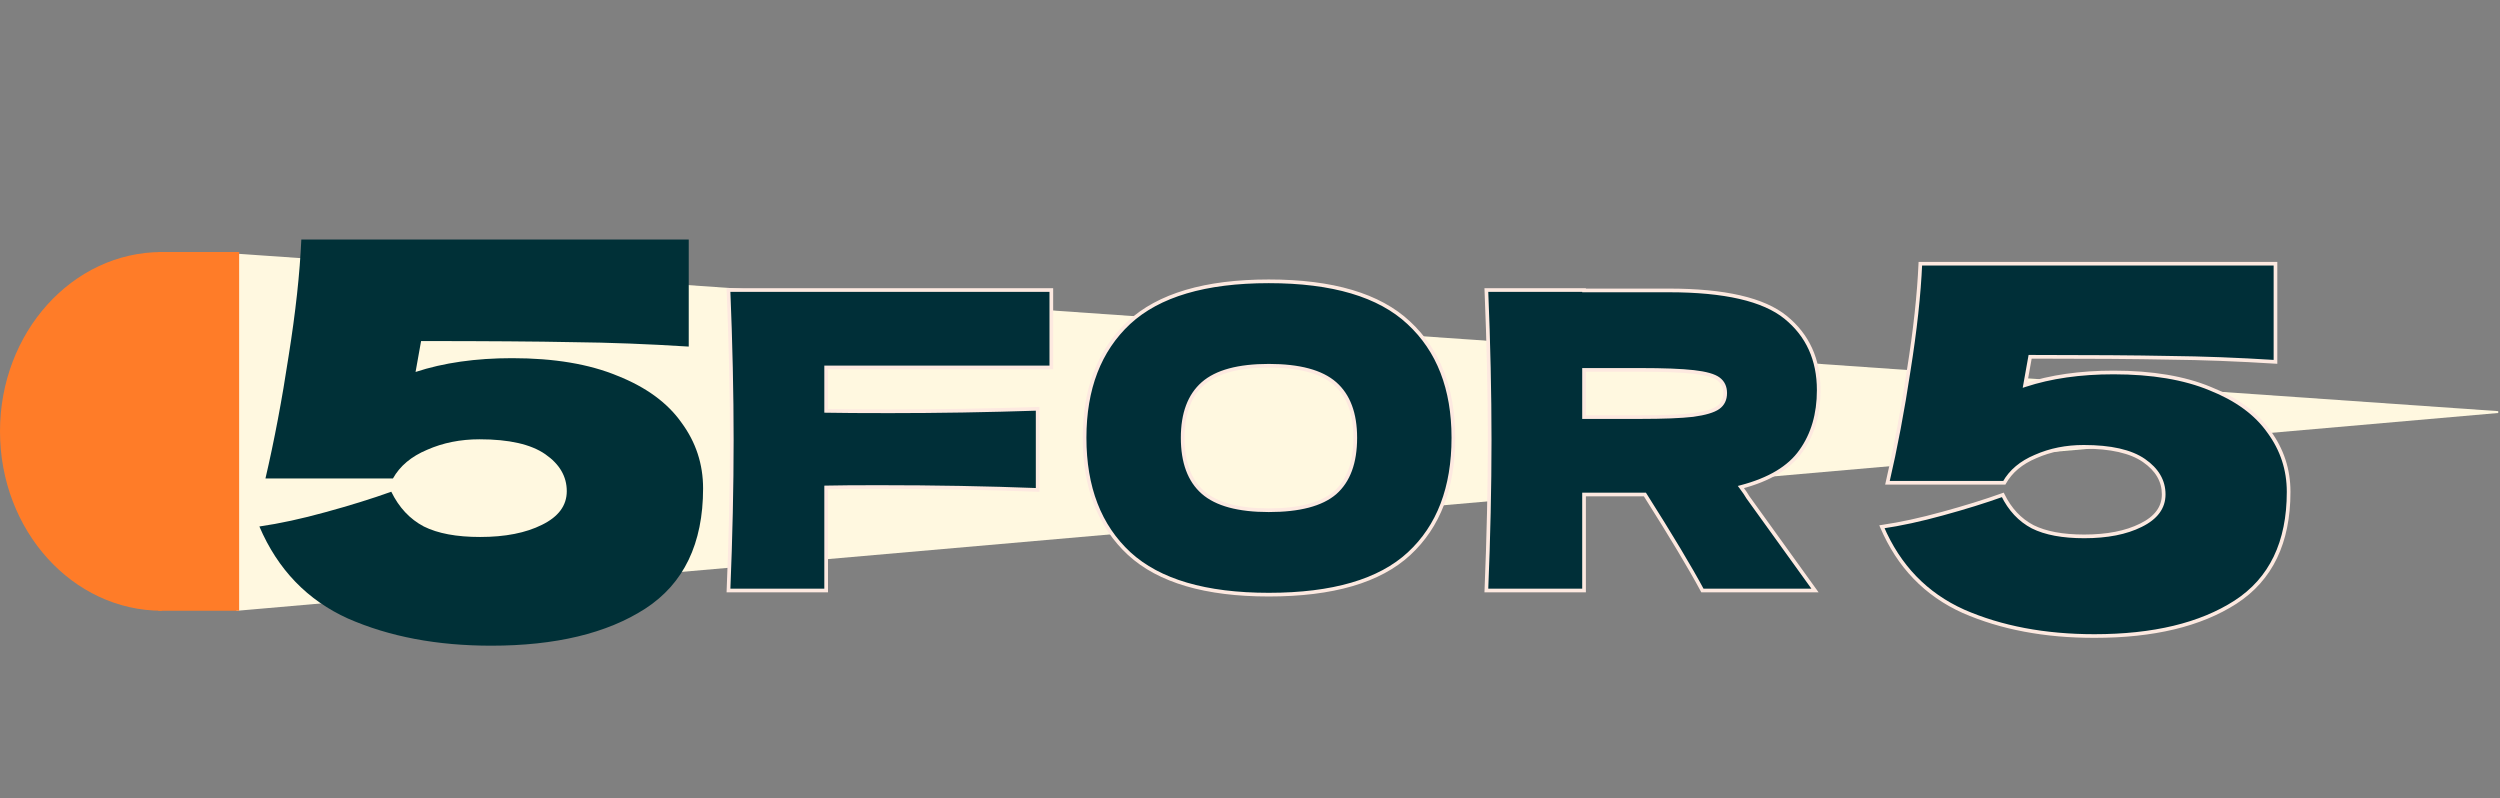 <svg xmlns="http://www.w3.org/2000/svg" width="1359" height="434" viewBox="0 0 1359 434" fill="none"><rect x="0" y="0" width="1359" height="434" fill="#808080" stroke="none"/><path d="M1358 224L130 138.5L129 331.5L1358 224Z" fill="#FFF8E0" stroke="#FFF8E0"></path><path d="M278.4 194.7C301.2 194.7 320.3 197.9 335.7 204.3C351.3 210.5 362.9 219 370.5 229.8C378.3 240.4 382.2 252.3 382.2 265.5C382.2 295.5 371.7 317.3 350.7 330.9C329.9 344.3 302 351 267 351C237.6 351 211.7 346.1 189.3 336.3C167.1 326.3 151 309.6 141 286.2C152 284.6 164 282 177 278.4C190.2 274.8 202.1 271.1 212.7 267.3C216.9 275.9 222.8 282.2 230.4 286.2C238 290 248.2 291.9 261 291.9C274.6 291.9 285.8 289.7 294.6 285.3C303.6 280.9 308.1 274.8 308.1 267C308.1 259 304.2 252.3 296.4 246.9C288.6 241.5 276.7 238.8 260.7 238.8C250.3 238.8 240.8 240.7 232.2 244.5C223.6 248.1 217.4 253.3 213.6 260.1H144.3C149.1 239.5 153.3 217.3 156.9 193.5C160.7 169.7 163 148.6 163.8 130.2H374.4V188.4C352.2 187 331.2 186.2 311.4 186C291.8 185.6 264.3 185.4 228.9 185.4L225.9 202.2C241.1 197.2 258.6 194.7 278.4 194.7Z" fill="#003037"></path><mask id="path-3-outside-1_65_115" maskUnits="userSpaceOnUse" x="1021" y="142" width="225" height="205" fill="black"><rect fill="white" x="1021" y="142" width="225" height="205"></rect><path d="M1148.95 202.475C1169.85 202.475 1187.36 205.408 1201.48 211.275C1215.78 216.958 1226.41 224.75 1233.38 234.65C1240.53 244.367 1244.1 255.275 1244.1 267.375C1244.1 294.875 1234.48 314.858 1215.23 327.325C1196.16 339.608 1170.58 345.75 1138.5 345.75C1111.55 345.75 1087.81 341.258 1067.28 332.275C1046.93 323.108 1032.17 307.8 1023 286.35C1033.08 284.883 1044.08 282.5 1056 279.2C1068.1 275.9 1079.01 272.508 1088.73 269.025C1092.58 276.908 1097.98 282.683 1104.95 286.35C1111.92 289.833 1121.27 291.575 1133 291.575C1145.47 291.575 1155.73 289.558 1163.8 285.525C1172.05 281.492 1176.18 275.9 1176.18 268.75C1176.18 261.417 1172.6 255.275 1165.45 250.325C1158.3 245.375 1147.39 242.9 1132.73 242.9C1123.19 242.9 1114.48 244.642 1106.6 248.125C1098.72 251.425 1093.03 256.192 1089.55 262.425H1026.03C1030.43 243.542 1034.28 223.192 1037.58 201.375C1041.06 179.558 1043.17 160.217 1043.9 143.35H1236.95V196.7C1216.6 195.417 1197.35 194.683 1179.2 194.5C1161.23 194.133 1136.03 193.95 1103.58 193.95L1100.83 209.35C1114.76 204.767 1130.8 202.475 1148.95 202.475Z"></path></mask><path d="M1148.95 202.475C1169.85 202.475 1187.36 205.408 1201.48 211.275C1215.78 216.958 1226.41 224.75 1233.38 234.65C1240.53 244.367 1244.1 255.275 1244.1 267.375C1244.1 294.875 1234.48 314.858 1215.23 327.325C1196.16 339.608 1170.58 345.75 1138.5 345.75C1111.55 345.75 1087.81 341.258 1067.28 332.275C1046.93 323.108 1032.17 307.8 1023 286.35C1033.08 284.883 1044.08 282.5 1056 279.2C1068.1 275.9 1079.01 272.508 1088.73 269.025C1092.58 276.908 1097.98 282.683 1104.95 286.35C1111.92 289.833 1121.27 291.575 1133 291.575C1145.47 291.575 1155.73 289.558 1163.8 285.525C1172.05 281.492 1176.18 275.9 1176.18 268.75C1176.18 261.417 1172.6 255.275 1165.45 250.325C1158.3 245.375 1147.39 242.9 1132.73 242.9C1123.19 242.9 1114.48 244.642 1106.6 248.125C1098.72 251.425 1093.03 256.192 1089.55 262.425H1026.03C1030.43 243.542 1034.28 223.192 1037.58 201.375C1041.06 179.558 1043.17 160.217 1043.9 143.35H1236.95V196.7C1216.6 195.417 1197.35 194.683 1179.2 194.5C1161.23 194.133 1136.03 193.95 1103.58 193.95L1100.83 209.35C1114.76 204.767 1130.8 202.475 1148.95 202.475Z" fill="#002F38"></path><path d="M1201.48 211.275L1201.09 212.198L1201.1 212.201L1201.11 212.204L1201.48 211.275ZM1233.38 234.65L1232.56 235.225L1232.56 235.234L1232.57 235.243L1233.38 234.65ZM1215.23 327.325L1215.77 328.166L1215.77 328.164L1215.23 327.325ZM1067.28 332.275L1066.86 333.187L1066.87 333.191L1067.28 332.275ZM1023 286.35L1022.86 285.36L1021.57 285.548L1022.08 286.743L1023 286.35ZM1056 279.2L1055.74 278.235L1055.73 278.236L1056 279.2ZM1088.73 269.025L1089.62 268.586L1089.23 267.781L1088.39 268.084L1088.73 269.025ZM1104.95 286.35L1104.48 287.235L1104.49 287.24L1104.5 287.244L1104.95 286.35ZM1163.8 285.525L1163.36 284.627L1163.35 284.631L1163.8 285.525ZM1106.6 248.125L1106.99 249.047L1107 249.044L1107 249.04L1106.6 248.125ZM1089.55 262.425V263.425H1090.14L1090.42 262.913L1089.55 262.425ZM1026.03 262.425L1025.05 262.198L1024.77 263.425H1026.03V262.425ZM1037.58 201.375L1036.59 201.217L1036.59 201.225L1037.58 201.375ZM1043.9 143.35V142.35H1042.94L1042.9 143.307L1043.9 143.35ZM1236.95 143.35H1237.95V142.35H1236.95V143.35ZM1236.95 196.7L1236.89 197.698L1237.95 197.765V196.7H1236.95ZM1179.2 194.5L1179.18 195.5L1179.19 195.5L1179.2 194.5ZM1103.58 193.95V192.95H1102.74L1102.59 193.774L1103.58 193.95ZM1100.83 209.35L1099.84 209.174L1099.55 210.823L1101.14 210.3L1100.83 209.35ZM1148.95 202.475V203.475C1169.76 203.475 1187.13 206.397 1201.09 212.198L1201.48 211.275L1201.86 210.352C1187.58 204.419 1169.94 201.475 1148.95 201.475V202.475ZM1201.48 211.275L1201.11 212.204C1215.27 217.835 1225.73 225.523 1232.56 235.225L1233.38 234.65L1234.19 234.074C1227.09 223.977 1216.28 216.081 1201.84 210.346L1201.48 211.275ZM1233.38 234.65L1232.57 235.243C1239.59 244.787 1243.1 255.488 1243.1 267.375H1244.1H1245.1C1245.1 255.062 1241.46 243.946 1234.18 234.057L1233.38 234.65ZM1244.1 267.375H1243.1C1243.1 294.614 1233.59 314.242 1214.68 326.486L1215.23 327.325L1215.77 328.164C1235.36 315.475 1245.1 295.136 1245.1 267.375H1244.1ZM1215.23 327.325L1214.68 326.484C1195.83 338.629 1170.47 344.75 1138.5 344.75V345.75V346.75C1170.7 346.75 1196.48 340.588 1215.77 328.166L1215.23 327.325ZM1138.5 345.75V344.75C1111.66 344.75 1088.06 340.277 1067.68 331.359L1067.28 332.275L1066.87 333.191C1087.56 342.24 1111.44 346.75 1138.5 346.75V345.75ZM1067.28 332.275L1067.69 331.363C1047.58 322.305 1032.99 307.188 1023.92 285.957L1023 286.35L1022.08 286.743C1031.34 308.412 1046.27 323.912 1066.86 333.187L1067.28 332.275ZM1023 286.35L1023.14 287.34C1033.28 285.866 1044.32 283.473 1056.27 280.164L1056 279.2L1055.73 278.236C1043.85 281.527 1032.89 283.901 1022.86 285.36L1023 286.35ZM1056 279.2L1056.26 280.165C1068.38 276.859 1079.32 273.46 1089.06 269.966L1088.73 269.025L1088.39 268.084C1078.7 271.557 1067.82 274.941 1055.74 278.235L1056 279.2ZM1088.73 269.025L1087.83 269.464C1091.76 277.515 1097.31 283.458 1104.48 287.235L1104.95 286.35L1105.42 285.465C1098.66 281.909 1093.39 276.301 1089.62 268.586L1088.73 269.025ZM1104.95 286.35L1104.5 287.244C1111.66 290.823 1121.18 292.575 1133 292.575V291.575V290.575C1121.35 290.575 1112.17 288.843 1105.4 285.456L1104.95 286.35ZM1133 291.575V292.575C1145.57 292.575 1156 290.544 1164.25 286.419L1163.8 285.525L1163.35 284.631C1155.47 288.573 1145.37 290.575 1133 290.575V291.575ZM1163.8 285.525L1164.24 286.423C1172.72 282.279 1177.18 276.396 1177.18 268.75H1176.18H1175.18C1175.18 275.404 1171.38 280.704 1163.36 284.627L1163.8 285.525ZM1176.18 268.75H1177.18C1177.18 261.024 1173.38 254.6 1166.02 249.503L1165.45 250.325L1164.88 251.147C1171.82 255.95 1175.18 261.809 1175.18 268.75H1176.18ZM1165.45 250.325L1166.02 249.503C1158.62 244.382 1147.47 241.9 1132.73 241.9V242.9V243.9C1147.31 243.9 1157.98 246.368 1164.88 251.147L1165.45 250.325ZM1132.73 242.9V241.9C1123.07 241.9 1114.22 243.665 1106.2 247.21L1106.6 248.125L1107 249.04C1114.75 245.618 1123.32 243.9 1132.73 243.9V242.9ZM1106.6 248.125L1106.21 247.203C1098.17 250.571 1092.29 255.472 1088.68 261.937L1089.55 262.425L1090.42 262.913C1093.78 256.911 1099.27 252.279 1106.99 249.047L1106.6 248.125ZM1089.55 262.425V261.425H1026.03V262.425V263.425H1089.55V262.425ZM1026.03 262.425L1027 262.652C1031.41 243.74 1035.26 223.364 1038.56 201.525L1037.58 201.375L1036.59 201.225C1033.29 223.02 1029.44 243.344 1025.05 262.198L1026.03 262.425ZM1037.58 201.375L1038.56 201.533C1042.05 179.689 1044.16 160.308 1044.9 143.393L1043.9 143.35L1042.9 143.307C1042.17 160.125 1040.07 179.428 1036.59 201.217L1037.58 201.375ZM1043.9 143.35V144.35H1236.95V143.35V142.35H1043.9V143.35ZM1236.95 143.35H1235.95V196.7H1236.95H1237.95V143.35H1236.95ZM1236.95 196.7L1237.01 195.702C1216.65 194.418 1197.38 193.684 1179.21 193.5L1179.2 194.5L1179.19 195.5C1197.32 195.683 1216.55 196.416 1236.89 197.698L1236.95 196.7ZM1179.2 194.5L1179.22 193.5C1161.24 193.133 1136.03 192.95 1103.58 192.95V193.95V194.95C1136.02 194.95 1161.22 195.133 1179.18 195.5L1179.2 194.5ZM1103.58 193.95L1102.59 193.774L1099.84 209.174L1100.83 209.35L1101.81 209.526L1104.56 194.126L1103.58 193.95ZM1100.83 209.35L1101.14 210.3C1114.95 205.757 1130.88 203.475 1148.95 203.475V202.475V201.475C1130.72 201.475 1114.57 203.777 1100.51 208.4L1100.83 209.35Z" fill="#FDE9E0" mask="url(#path-3-outside-1_65_115)"></path><mask id="path-5-outside-2_65_115" maskUnits="userSpaceOnUse" x="394" y="151" width="596" height="174" fill="black"><rect fill="white" x="394" y="151" width="596" height="174"></rect><path d="M571.5 199.725H449.1V223.35C456.75 223.5 468.225 223.575 483.525 223.575C509.925 223.575 536.775 223.125 564.075 222.225V266.325C536.775 265.275 507.975 264.75 477.675 264.75C465.075 264.75 455.55 264.825 449.1 264.975V321H396C397.2 291.9 397.8 264.675 397.8 239.325C397.8 213.975 397.2 186.75 396 157.65H571.5V199.725ZM689.704 323.25C655.354 323.25 630.079 315.825 613.879 300.975C597.679 285.975 589.579 264.975 589.579 237.975C589.579 211.275 597.604 190.425 613.654 175.425C629.854 160.425 655.204 152.925 689.704 152.925C724.354 152.925 749.704 160.425 765.754 175.425C781.954 190.425 790.054 211.275 790.054 237.975C790.054 265.125 782.029 286.125 765.979 300.975C749.929 315.825 724.504 323.25 689.704 323.25ZM689.704 277.35C706.354 277.35 718.354 274.2 725.704 267.9C733.054 261.45 736.729 251.475 736.729 237.975C736.729 224.775 733.054 214.95 725.704 208.5C718.354 202.05 706.354 198.825 689.704 198.825C673.204 198.825 661.279 202.05 653.929 208.5C646.579 214.95 642.904 224.775 642.904 237.975C642.904 251.325 646.579 261.225 653.929 267.675C661.279 274.125 673.204 277.35 689.704 277.35ZM988.662 212.1C988.662 225.15 985.437 236.175 978.987 245.175C972.687 254.175 961.812 260.7 946.362 264.75C948.162 267.15 949.437 269.025 950.187 270.375L986.637 321H925.437C918.837 308.7 908.412 291.3 894.162 268.8H861.087V321H807.987C809.187 291.9 809.787 264.675 809.787 239.325C809.787 213.975 809.187 186.75 807.987 157.65H861.087V157.875H907.212C937.512 157.875 958.662 162.75 970.662 172.5C982.662 182.25 988.662 195.45 988.662 212.1ZM861.087 201.075V226.725H891.462C904.212 226.725 913.812 226.35 920.262 225.6C926.862 224.7 931.437 223.35 933.987 221.55C936.537 219.75 937.812 217.125 937.812 213.675C937.812 210.375 936.612 207.825 934.212 206.025C931.812 204.225 927.312 202.95 920.712 202.2C914.112 201.45 904.362 201.075 891.462 201.075H861.087Z"></path></mask><path d="M571.5 199.725H449.1V223.35C456.75 223.5 468.225 223.575 483.525 223.575C509.925 223.575 536.775 223.125 564.075 222.225V266.325C536.775 265.275 507.975 264.75 477.675 264.75C465.075 264.75 455.55 264.825 449.1 264.975V321H396C397.2 291.9 397.8 264.675 397.8 239.325C397.8 213.975 397.2 186.75 396 157.65H571.5V199.725ZM689.704 323.25C655.354 323.25 630.079 315.825 613.879 300.975C597.679 285.975 589.579 264.975 589.579 237.975C589.579 211.275 597.604 190.425 613.654 175.425C629.854 160.425 655.204 152.925 689.704 152.925C724.354 152.925 749.704 160.425 765.754 175.425C781.954 190.425 790.054 211.275 790.054 237.975C790.054 265.125 782.029 286.125 765.979 300.975C749.929 315.825 724.504 323.25 689.704 323.25ZM689.704 277.35C706.354 277.35 718.354 274.2 725.704 267.9C733.054 261.45 736.729 251.475 736.729 237.975C736.729 224.775 733.054 214.95 725.704 208.5C718.354 202.05 706.354 198.825 689.704 198.825C673.204 198.825 661.279 202.05 653.929 208.5C646.579 214.95 642.904 224.775 642.904 237.975C642.904 251.325 646.579 261.225 653.929 267.675C661.279 274.125 673.204 277.35 689.704 277.35ZM988.662 212.1C988.662 225.15 985.437 236.175 978.987 245.175C972.687 254.175 961.812 260.7 946.362 264.75C948.162 267.15 949.437 269.025 950.187 270.375L986.637 321H925.437C918.837 308.7 908.412 291.3 894.162 268.8H861.087V321H807.987C809.187 291.9 809.787 264.675 809.787 239.325C809.787 213.975 809.187 186.75 807.987 157.65H861.087V157.875H907.212C937.512 157.875 958.662 162.75 970.662 172.5C982.662 182.25 988.662 195.45 988.662 212.1ZM861.087 201.075V226.725H891.462C904.212 226.725 913.812 226.35 920.262 225.6C926.862 224.7 931.437 223.35 933.987 221.55C936.537 219.75 937.812 217.125 937.812 213.675C937.812 210.375 936.612 207.825 934.212 206.025C931.812 204.225 927.312 202.95 920.712 202.2C914.112 201.45 904.362 201.075 891.462 201.075H861.087Z" fill="#002F38"></path><path d="M571.5 199.725V200.725H572.5V199.725H571.5ZM449.1 199.725V198.725H448.1V199.725H449.1ZM449.1 223.35H448.1V224.331L449.08 224.35L449.1 223.35ZM564.075 222.225H565.075V221.191L564.042 221.226L564.075 222.225ZM564.075 266.325L564.037 267.324L565.075 267.364V266.325H564.075ZM449.1 264.975L449.077 263.975L448.1 263.998V264.975H449.1ZM449.1 321V322H450.1V321H449.1ZM396 321L395.001 320.959L394.958 322H396V321ZM396 157.65V156.65H394.958L395.001 157.691L396 157.65ZM571.5 157.65H572.5V156.65H571.5V157.65ZM571.5 199.725V198.725H449.1V199.725V200.725H571.5V199.725ZM449.1 199.725H448.1V223.35H449.1H450.1V199.725H449.1ZM449.1 223.35L449.08 224.35C456.741 224.5 468.224 224.575 483.525 224.575V223.575V222.575C468.226 222.575 456.759 222.5 449.12 222.35L449.1 223.35ZM483.525 223.575V224.575C509.936 224.575 536.797 224.125 564.108 223.224L564.075 222.225L564.042 221.226C536.753 222.125 509.914 222.575 483.525 222.575V223.575ZM564.075 222.225H563.075V266.325H564.075H565.075V222.225H564.075ZM564.075 266.325L564.113 265.326C536.799 264.275 507.986 263.75 477.675 263.75V264.75V265.75C507.964 265.75 536.751 266.275 564.037 267.324L564.075 266.325ZM477.675 264.75V263.75C465.073 263.75 455.539 263.825 449.077 263.975L449.1 264.975L449.123 265.975C455.561 265.825 465.077 265.75 477.675 265.75V264.75ZM449.1 264.975H448.1V321H449.1H450.1V264.975H449.1ZM449.1 321V320H396V321V322H449.1V321ZM396 321L396.999 321.041C398.2 291.929 398.8 264.691 398.8 239.325H397.8H396.8C396.8 264.659 396.2 291.871 395.001 320.959L396 321ZM397.8 239.325H398.8C398.8 213.959 398.2 186.721 396.999 157.609L396 157.65L395.001 157.691C396.2 186.779 396.8 213.991 396.8 239.325H397.8ZM396 157.65V158.65H571.5V157.65V156.65H396V157.65ZM571.5 157.65H570.5V199.725H571.5H572.5V157.65H571.5ZM613.879 300.975L613.2 301.709L613.203 301.712L613.879 300.975ZM613.654 175.425L612.975 174.691L612.971 174.694L613.654 175.425ZM765.754 175.425L765.071 176.156L765.075 176.159L765.754 175.425ZM765.979 300.975L766.658 301.709L766.658 301.709L765.979 300.975ZM725.704 267.9L726.355 268.659L726.364 268.652L725.704 267.9ZM725.704 208.5L725.045 209.252L725.045 209.252L725.704 208.5ZM653.929 208.5L654.589 209.252L654.589 209.252L653.929 208.5ZM653.929 267.675L654.589 266.923L654.589 266.923L653.929 267.675ZM689.704 323.25V322.25C655.469 322.25 630.49 314.846 614.555 300.238L613.879 300.975L613.203 301.712C629.668 316.804 655.239 324.25 689.704 324.25V323.25ZM613.879 300.975L614.559 300.241C598.607 285.472 590.579 264.763 590.579 237.975H589.579H588.579C588.579 265.187 596.751 286.478 613.2 301.709L613.879 300.975ZM589.579 237.975H590.579C590.579 211.488 598.532 190.927 614.337 176.156L613.654 175.425L612.971 174.694C596.676 189.923 588.579 211.062 588.579 237.975H589.579ZM613.654 175.425L614.334 176.159C630.268 161.404 655.32 153.925 689.704 153.925V152.925V151.925C655.088 151.925 629.44 159.446 612.975 174.691L613.654 175.425ZM689.704 152.925V153.925C724.241 153.925 749.288 161.405 765.071 176.156L765.754 175.425L766.437 174.694C750.12 159.445 724.467 151.925 689.704 151.925V152.925ZM765.754 175.425L765.075 176.159C781.028 190.931 789.054 211.491 789.054 237.975H790.054H791.054C791.054 211.059 782.88 189.919 766.434 174.691L765.754 175.425ZM790.054 237.975H789.054C789.054 264.918 781.098 285.624 765.3 300.241L765.979 300.975L766.658 301.709C782.96 286.626 791.054 265.332 791.054 237.975H790.054ZM765.979 300.975L765.3 300.241C749.518 314.843 724.394 322.25 689.704 322.25V323.25V324.25C724.614 324.25 750.34 316.807 766.658 301.709L765.979 300.975ZM689.704 277.35V278.35C706.436 278.35 718.732 275.193 726.355 268.659L725.704 267.9L725.053 267.141C717.976 273.207 706.272 276.35 689.704 276.35V277.35ZM725.704 267.9L726.364 268.652C734.003 261.948 737.729 251.649 737.729 237.975H736.729H735.729C735.729 251.301 732.105 260.952 725.045 267.148L725.704 267.9ZM736.729 237.975H737.729C737.729 224.593 733.999 214.448 726.364 207.748L725.704 208.5L725.045 209.252C732.11 215.452 735.729 224.957 735.729 237.975H736.729ZM725.704 208.5L726.364 207.748C718.74 201.059 706.44 197.825 689.704 197.825V198.825V199.825C706.268 199.825 717.968 203.041 725.045 209.252L725.704 208.5ZM689.704 198.825V197.825C673.115 197.825 660.892 201.06 653.27 207.748L653.929 208.5L654.589 209.252C661.667 203.04 673.293 199.825 689.704 199.825V198.825ZM653.929 208.5L653.27 207.748C645.635 214.448 641.904 224.593 641.904 237.975H642.904H643.904C643.904 224.957 647.524 215.452 654.589 209.252L653.929 208.5ZM642.904 237.975H641.904C641.904 251.503 645.632 261.725 653.27 268.427L653.929 267.675L654.589 266.923C647.526 260.725 643.904 251.147 643.904 237.975H642.904ZM653.929 267.675L653.27 268.427C660.892 275.115 673.115 278.35 689.704 278.35V277.35V276.35C673.293 276.35 661.667 273.135 654.589 266.923L653.929 267.675ZM978.987 245.175L978.174 244.592L978.168 244.602L978.987 245.175ZM946.362 264.75L946.109 263.783L944.67 264.16L945.562 265.35L946.362 264.75ZM950.187 270.375L949.313 270.861L949.342 270.912L949.376 270.959L950.187 270.375ZM986.637 321V322H988.59L987.449 320.416L986.637 321ZM925.437 321L924.556 321.473L924.839 322H925.437V321ZM894.162 268.8L895.007 268.265L894.713 267.8H894.162V268.8ZM861.087 268.8V267.8H860.087V268.8H861.087ZM861.087 321V322H862.087V321H861.087ZM807.987 321L806.988 320.959L806.945 322H807.987V321ZM807.987 157.65V156.65H806.945L806.988 157.691L807.987 157.65ZM861.087 157.65H862.087V156.65H861.087V157.65ZM861.087 157.875H860.087V158.875H861.087V157.875ZM970.662 172.5L970.032 173.276L970.032 173.276L970.662 172.5ZM861.087 201.075V200.075H860.087V201.075H861.087ZM861.087 226.725H860.087V227.725H861.087V226.725ZM920.262 225.6L920.378 226.593L920.388 226.592L920.397 226.591L920.262 225.6ZM933.987 221.55L933.411 220.733L933.411 220.733L933.987 221.55ZM934.212 206.025L934.812 205.225L934.812 205.225L934.212 206.025ZM920.712 202.2L920.599 203.194L920.599 203.194L920.712 202.2ZM988.662 212.1H987.662C987.662 224.979 984.482 235.791 978.174 244.592L978.987 245.175L979.8 245.758C986.392 236.559 989.662 225.321 989.662 212.1H988.662ZM978.987 245.175L978.168 244.602C972.054 253.336 961.431 259.766 946.109 263.783L946.362 264.75L946.616 265.717C962.193 261.634 973.321 255.014 979.807 245.748L978.987 245.175ZM946.362 264.75L945.562 265.35C947.355 267.741 948.597 269.572 949.313 270.861L950.187 270.375L951.061 269.889C950.277 268.478 948.969 266.559 947.162 264.15L946.362 264.75ZM950.187 270.375L949.376 270.959L985.826 321.584L986.637 321L987.449 320.416L950.999 269.791L950.187 270.375ZM986.637 321V320H925.437V321V322H986.637V321ZM925.437 321L926.318 320.527C919.701 308.195 909.261 290.771 895.007 268.265L894.162 268.8L893.317 269.335C907.564 291.829 917.974 309.205 924.556 321.473L925.437 321ZM894.162 268.8V267.8H861.087V268.8V269.8H894.162V268.8ZM861.087 268.8H860.087V321H861.087H862.087V268.8H861.087ZM861.087 321V320H807.987V321V322H861.087V321ZM807.987 321L808.986 321.041C810.187 291.929 810.787 264.691 810.787 239.325H809.787H808.787C808.787 264.659 808.188 291.871 806.988 320.959L807.987 321ZM809.787 239.325H810.787C810.787 213.959 810.187 186.721 808.986 157.609L807.987 157.65L806.988 157.691C808.188 186.779 808.787 213.991 808.787 239.325H809.787ZM807.987 157.65V158.65H861.087V157.65V156.65H807.987V157.65ZM861.087 157.65H860.087V157.875H861.087H862.087V157.65H861.087ZM861.087 157.875V158.875H907.212V157.875V156.875H861.087V157.875ZM907.212 157.875V158.875C937.471 158.875 958.315 163.756 970.032 173.276L970.662 172.5L971.293 171.724C959.009 161.744 937.554 156.875 907.212 156.875V157.875ZM970.662 172.5L970.032 173.276C981.778 182.82 987.662 195.725 987.662 212.1H988.662H989.662C989.662 195.175 983.546 181.68 971.293 171.724L970.662 172.5ZM861.087 201.075H860.087V226.725H861.087H862.087V201.075H861.087ZM861.087 226.725V227.725H891.462V226.725V225.725H861.087V226.725ZM891.462 226.725V227.725C904.222 227.725 913.869 227.35 920.378 226.593L920.262 225.6L920.147 224.607C913.756 225.35 904.203 225.725 891.462 225.725V226.725ZM920.262 225.6L920.397 226.591C927.015 225.688 931.802 224.317 934.564 222.367L933.987 221.55L933.411 220.733C931.073 222.383 926.71 223.712 920.127 224.609L920.262 225.6ZM933.987 221.55L934.564 222.367C937.41 220.358 938.812 217.41 938.812 213.675H937.812H936.812C936.812 216.84 935.664 219.142 933.411 220.733L933.987 221.55ZM937.812 213.675H938.812C938.812 210.097 937.492 207.235 934.812 205.225L934.212 206.025L933.612 206.825C935.733 208.415 936.812 210.653 936.812 213.675H937.812ZM934.212 206.025L934.812 205.225C932.179 203.25 927.435 201.958 920.825 201.206L920.712 202.2L920.599 203.194C927.189 203.942 931.446 205.2 933.612 206.825L934.212 206.025ZM920.712 202.2L920.825 201.206C914.168 200.45 904.372 200.075 891.462 200.075V201.075V202.075C904.353 202.075 914.057 202.45 920.599 203.194L920.712 202.2ZM891.462 201.075V200.075H861.087V201.075V202.075H891.462V201.075Z" fill="#FDE9E0" mask="url(#path-5-outside-2_65_115)"></path><rect x="86" y="137" width="44" height="195" fill="#FF7C28"></rect><path d="M88 332C39.399 332 0 288.348 0 234.5C0 180.652 39.399 137 88 137V332Z" fill="#FF7C28"></path></svg>